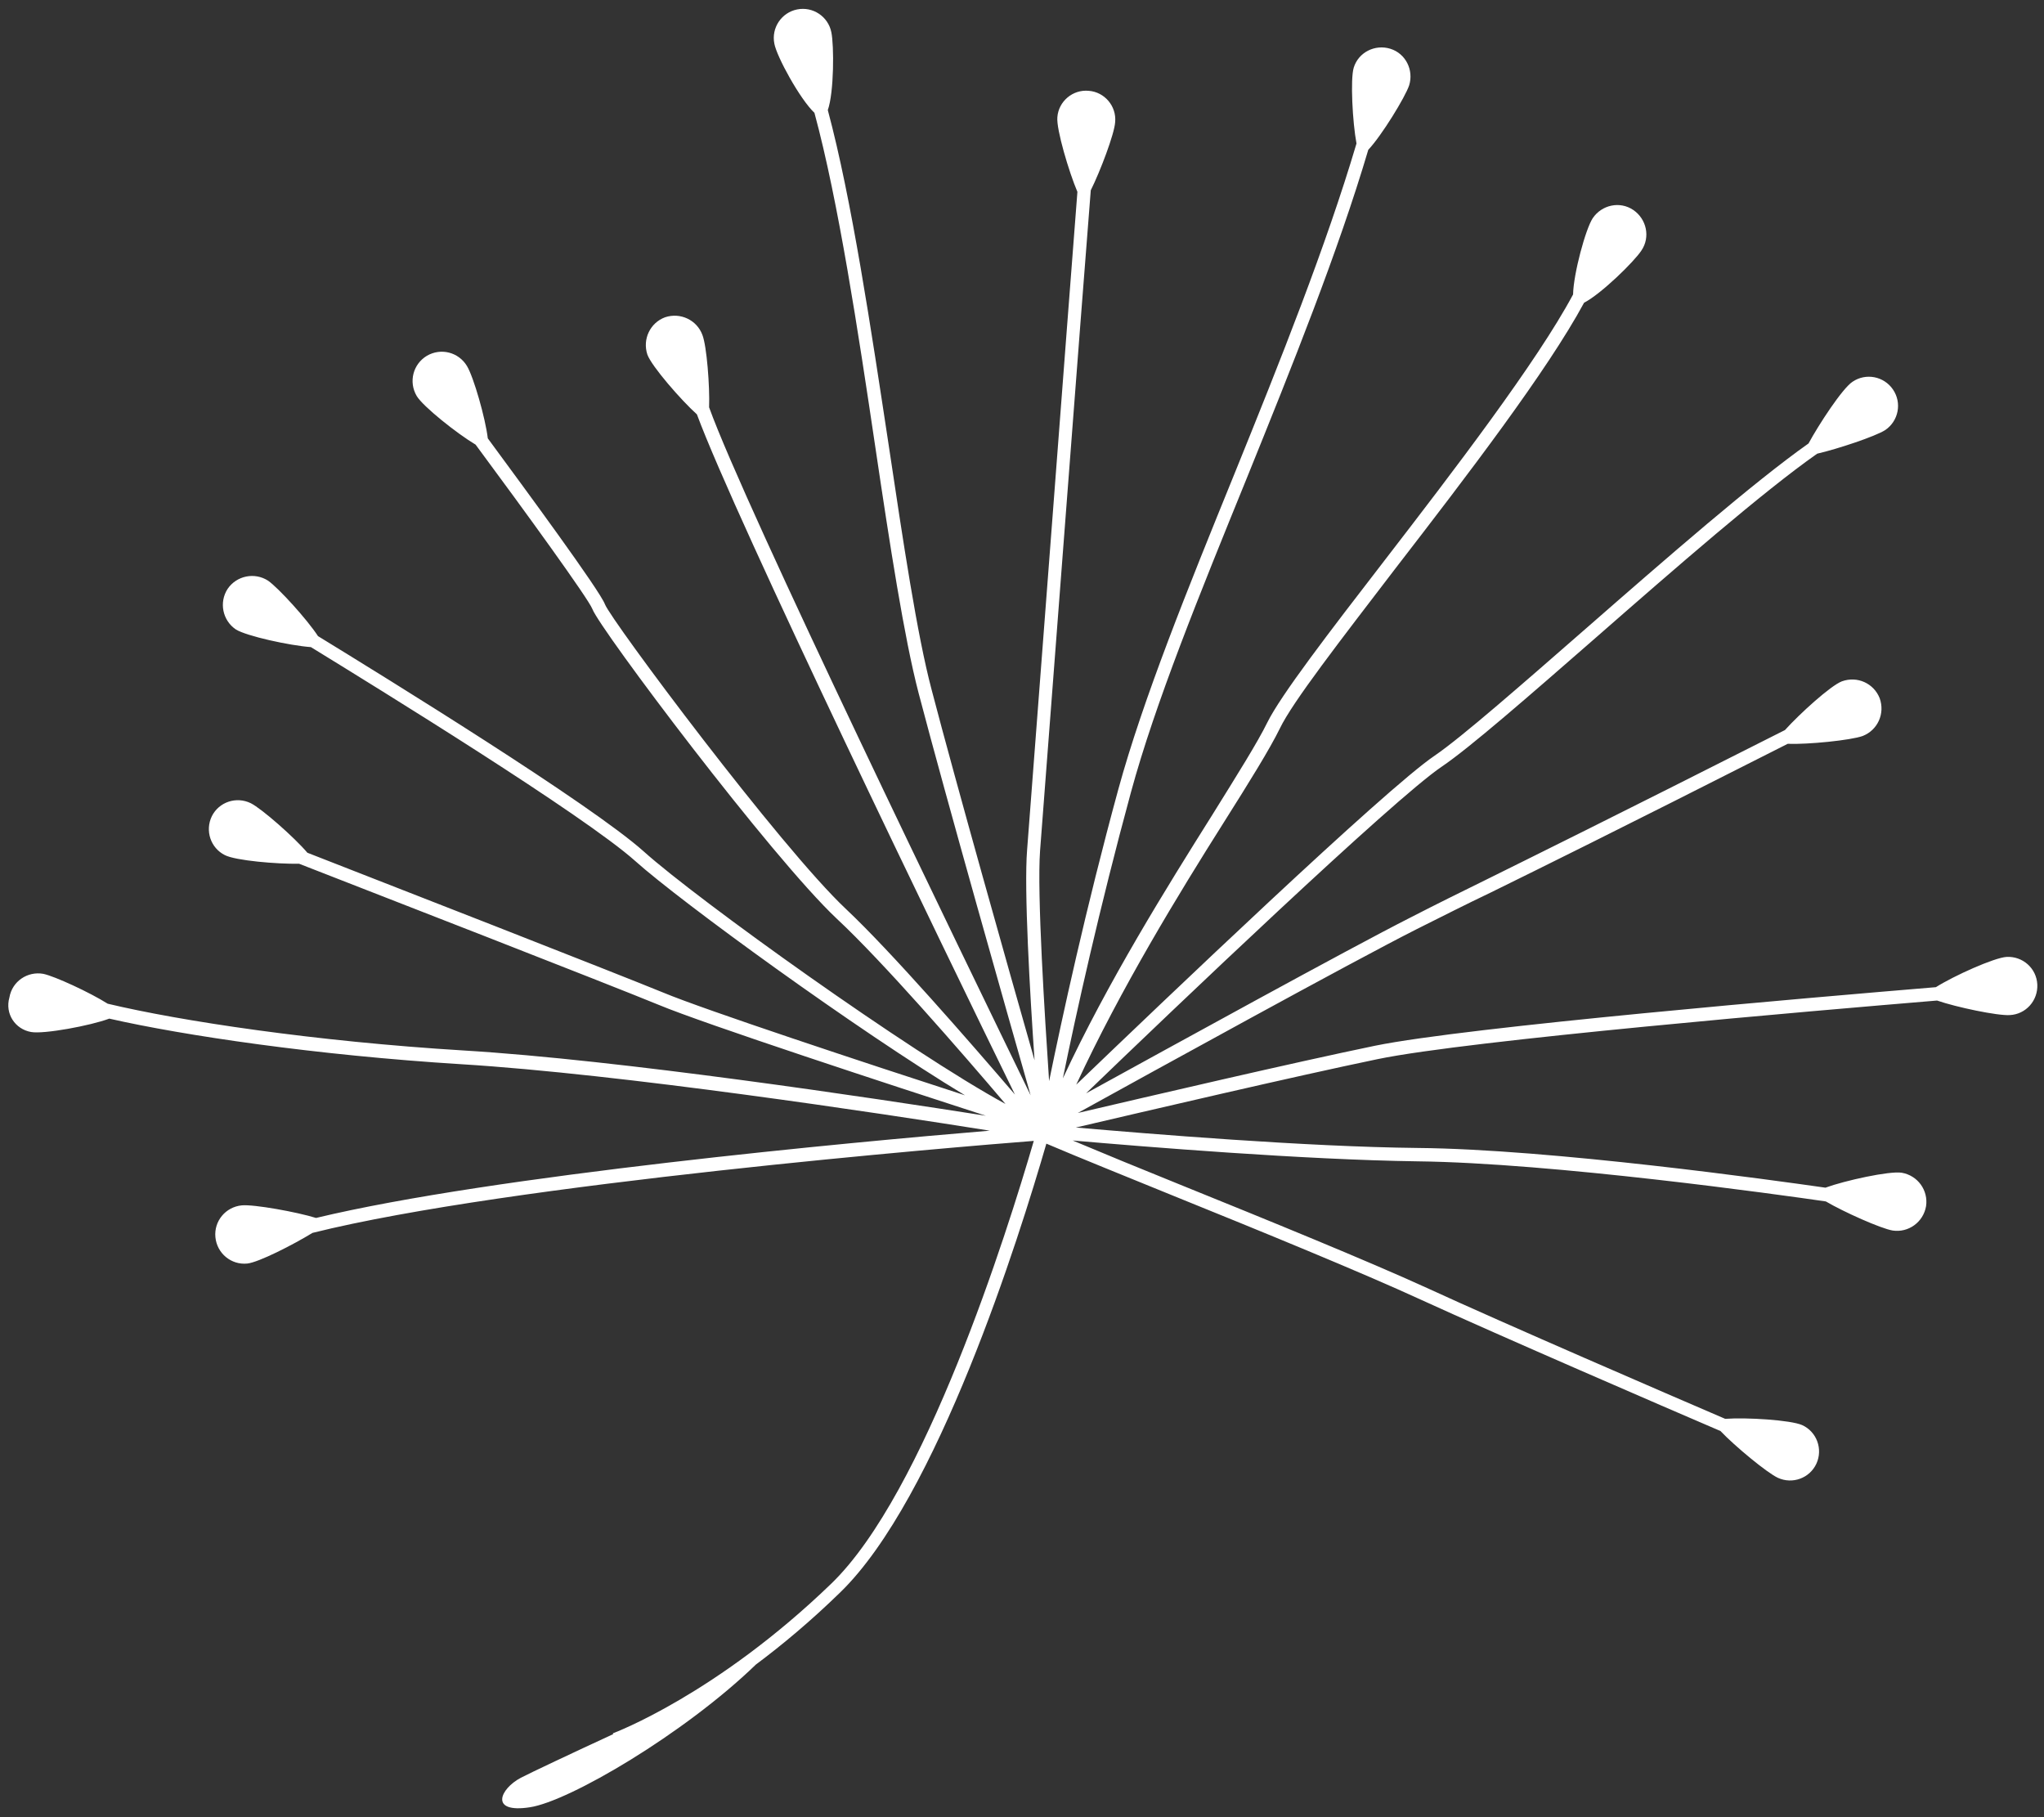 <?xml version="1.0" encoding="UTF-8"?>
<!-- Generator: Adobe Illustrator 27.2.0, SVG Export Plug-In . SVG Version: 6.00 Build 0)  -->
<svg xmlns="http://www.w3.org/2000/svg" xmlns:xlink="http://www.w3.org/1999/xlink" version="1.1" id="Laag_1" x="0px" y="0px" viewBox="0 0 520 462.2" style="enable-background:new 0 0 520 462.2;" xml:space="preserve">
<rect x="0" y="0" width="520" height="462.2" fill="#333333" stroke="none"/>
<style type="text/css">
	.st0{fill:#FFFFFF;}
</style>
<path class="st0" d="M7.9,262.5c3.2,0.6,15.1-1.6,19.9-3.4c18.9,4.3,52.6,9.3,89.6,11.6c40.6,2.5,106.1,12.4,134.4,16.9  c-34.9,2.9-126.5,11.4-171.4,22.2c-4.8-1.5-15.8-3.5-18.9-3.2c-4.1,0.4-7.1,4-6.7,8.1c0.4,4.1,4,7.1,8.1,6.7  c2.9-0.3,11.7-4.8,16.6-7.8c50.1-12.5,164.3-21.9,183.5-23.4c-6.9,23.7-27.7,89.6-51.5,112.6c-29.2,28.2-55.3,38-55.6,38.1l0.1,0.2  c-10.4,4.8-21,9.8-23.5,11.1c-5.3,2.8-8.1,9.1,2.3,7.5c10-1.5,39.3-18.7,57.5-36.3c6.7-5,13.9-11,21.4-18.3  c24.8-24,45.6-90.4,52.5-114.2c8.2,3.5,19.9,8.2,32.4,13.3c22.5,9.1,47.9,19.5,62.9,26.4c20.1,9.2,62.2,27.4,76.2,33.4  c3.6,3.8,11.8,10.6,14.6,11.9c3.7,1.7,8.1,0.1,9.8-3.6c1.7-3.7,0.1-8.1-3.6-9.8c-2.9-1.3-14.2-2-19.6-1.6  c-14.2-6.1-55.9-24.1-75.9-33.3c-15.1-6.9-40.6-17.3-63.1-26.4c-9.9-4-19.4-7.9-27-11.1c18.4,1.6,58.7,4.9,87.7,5.3  c34.4,0.4,92.2,8.5,103.9,10.2c4.6,2.7,14,6.9,17,7.4c4,0.6,7.8-2.1,8.5-6.2c0.6-4-2.1-7.8-6.2-8.5c-3.1-0.5-14.5,2-19.4,3.8  c-13.3-1.9-69.8-9.8-103.7-10.1c-28.6-0.3-68.4-3.6-87-5.2c18-4.2,55.6-13,76.8-17.4c23.2-4.8,111.1-12.3,142.3-14.9  c4.9,1.7,15.4,3.9,18.5,3.7c4.1-0.2,7.2-3.7,7-7.8c-0.2-4.1-3.7-7.2-7.8-7c-3.2,0.2-13.4,4.8-18,7.7  c-31.2,2.6-119.2,10.1-142.7,14.9c-20.8,4.3-57.2,12.8-75.6,17.1c19.2-10.6,69.5-38.3,86.1-46.7c7.2-3.6,12.3-6.2,19-9.4  c12.6-6.2,30.1-14.8,75.5-37.8c5.1,0.2,16.1-0.9,19.1-2c3.8-1.5,5.7-5.7,4.3-9.6c-1.5-3.8-5.7-5.7-9.6-4.3  c-2.9,1.1-10.8,8.3-14.5,12.4c-46.1,23.3-63.6,31.9-76.3,38.2c-6.7,3.3-11.8,5.8-19,9.5c-15.6,7.9-61.2,33-82.5,44.7  c22.3-21.5,78.3-74.9,90.5-83.1c7.1-4.8,22-17.8,39.3-32.9c20-17.5,42.5-37.1,56.2-46.7c5.2-1.2,14.8-4.4,17.3-6  c3.4-2.3,4.3-6.9,2-10.3c-2.3-3.4-6.9-4.3-10.3-2c-2.6,1.7-8.6,10.9-11.2,15.7c-13.9,9.8-36.3,29.3-56.2,46.7  c-16.5,14.4-32,28-38.9,32.7c-12.6,8.5-69,62.4-91.2,83.7c11.4-24.6,26.1-48.6,37.6-66.8c6.5-10.3,11.6-18.5,14.2-23.8  c3.2-6.7,15.4-22.4,29.4-40.7c18.3-23.7,38.6-50.2,48-67.6c4.3-2.2,12.8-10.5,14.6-13.3c2.3-3.4,1.3-8-2.1-10.3  c-3.4-2.3-8-1.3-10.3,2.1c-1.8,2.7-4.9,14.1-5,19.4c-9.2,17.2-30.5,45-48,67.7c-14.2,18.4-26.4,34.3-29.8,41.2  c-2.5,5.1-7.6,13.2-14,23.5c-11.5,18.3-26.5,42.3-38,67c3.3-16.2,9.3-43.3,17.3-72.7c6.2-22.8,17.5-50.5,29.5-80  c11.5-28.4,23.2-57.5,30.9-83.5c3.4-3.6,9.4-13.4,10.4-16.4c1.2-3.9-0.9-8.1-4.8-9.3c-3.9-1.2-8.1,0.9-9.3,4.8  c-0.9,2.9-0.3,14,0.7,19.3c-7.7,26-19.4,55.3-31,83.9c-12,29.5-23.3,57.4-29.6,80.4c-8.3,30.4-14.3,58.1-17.6,74.2  c-1.1-16.5-3.1-47.7-2.3-58.6c1.1-14.1,11.2-147,12.9-168c2.4-4.8,6-14.3,6.2-17.3c0.4-4.1-2.7-7.7-6.7-8c-4.1-0.4-7.7,2.7-8,6.7  c-0.3,3.1,3,14.1,5.1,19c-1.8,22.9-11.7,153.4-12.8,167.4c-0.8,10,0.7,36.2,1.9,53.5c-6.9-24.2-20-70.6-26.2-94.3  c-3.7-14-7.2-37.4-10.9-62.1c-4.5-29.6-9.4-62.6-15.5-85.3c1.6-4.5,1.6-16.5,0.9-19.8c-0.8-4-4.7-6.6-8.7-5.8  c-4,0.8-6.6,4.7-5.8,8.7c0.6,3.3,6.5,14.1,10.2,17.6c6.1,22.5,11.1,55.5,15.5,85.1c3.7,24.9,7.3,48.3,11,62.5  c7,26.7,22.7,82,28.5,102.3c-17-35-72.5-149.2-81.8-175c0.2-5.3-0.6-15.6-1.7-18.4c-1.4-3.8-5.6-5.8-9.5-4.5  c-3.8,1.4-5.8,5.6-4.5,9.5c1.1,3,8.6,11.6,12.6,15.2c10,27,62.8,136,80.9,173c-11.5-13.4-31.5-36.4-43-47.2  c-16.6-15.6-59.8-73.5-61.3-77.5c-1.3-3.5-20.3-29.3-29.8-42.2c-0.6-5.1-3.6-15.6-5.3-18.4c-2.1-3.5-6.6-4.7-10.2-2.6  c-3.5,2.1-4.7,6.6-2.6,10.2c1.6,2.7,10.3,9.6,15,12.4c12.6,17,28.7,39.2,29.7,41.8c1.9,5.1,45.6,63.2,62.2,78.8  c11.6,10.8,31.6,33.8,42.9,47.1c-24.3-13.2-78.3-51.9-92-64.2c-13.5-12.1-65.6-44.2-82.9-54.8c-2.8-4.3-10.1-12.3-12.7-14.1  c-3.4-2.2-8-1.3-10.3,2.1c-2.2,3.4-1.3,8,2.1,10.3c2.7,1.7,13.7,4.1,19.1,4.5c17.1,10.5,69.4,42.7,82.5,54.4  c11.6,10.4,56.4,43,83.9,59.6c-25.3-8.2-66.4-21.8-76.7-26.1c-12.7-5.2-71.1-28-90.6-35.6c-3.3-3.9-11.6-11.2-14.4-12.6  c-3.7-1.8-8.1-0.3-9.9,3.3c-1.8,3.7-0.3,8.1,3.3,9.9c2.7,1.4,13.3,2.3,18.9,2.2c18.5,7.2,78.6,30.6,91.5,35.9  c11.5,4.8,59.1,20.4,83.2,28.2c-29.3-4.6-93-14.2-132.8-16.6c-37.8-2.3-72.2-7.5-90.6-11.9c-4.6-2.9-13.5-7-16.4-7.6  c-4-0.7-7.9,1.9-8.6,6C1.2,257.9,3.9,261.8,7.9,262.5z"></path>
</svg>
